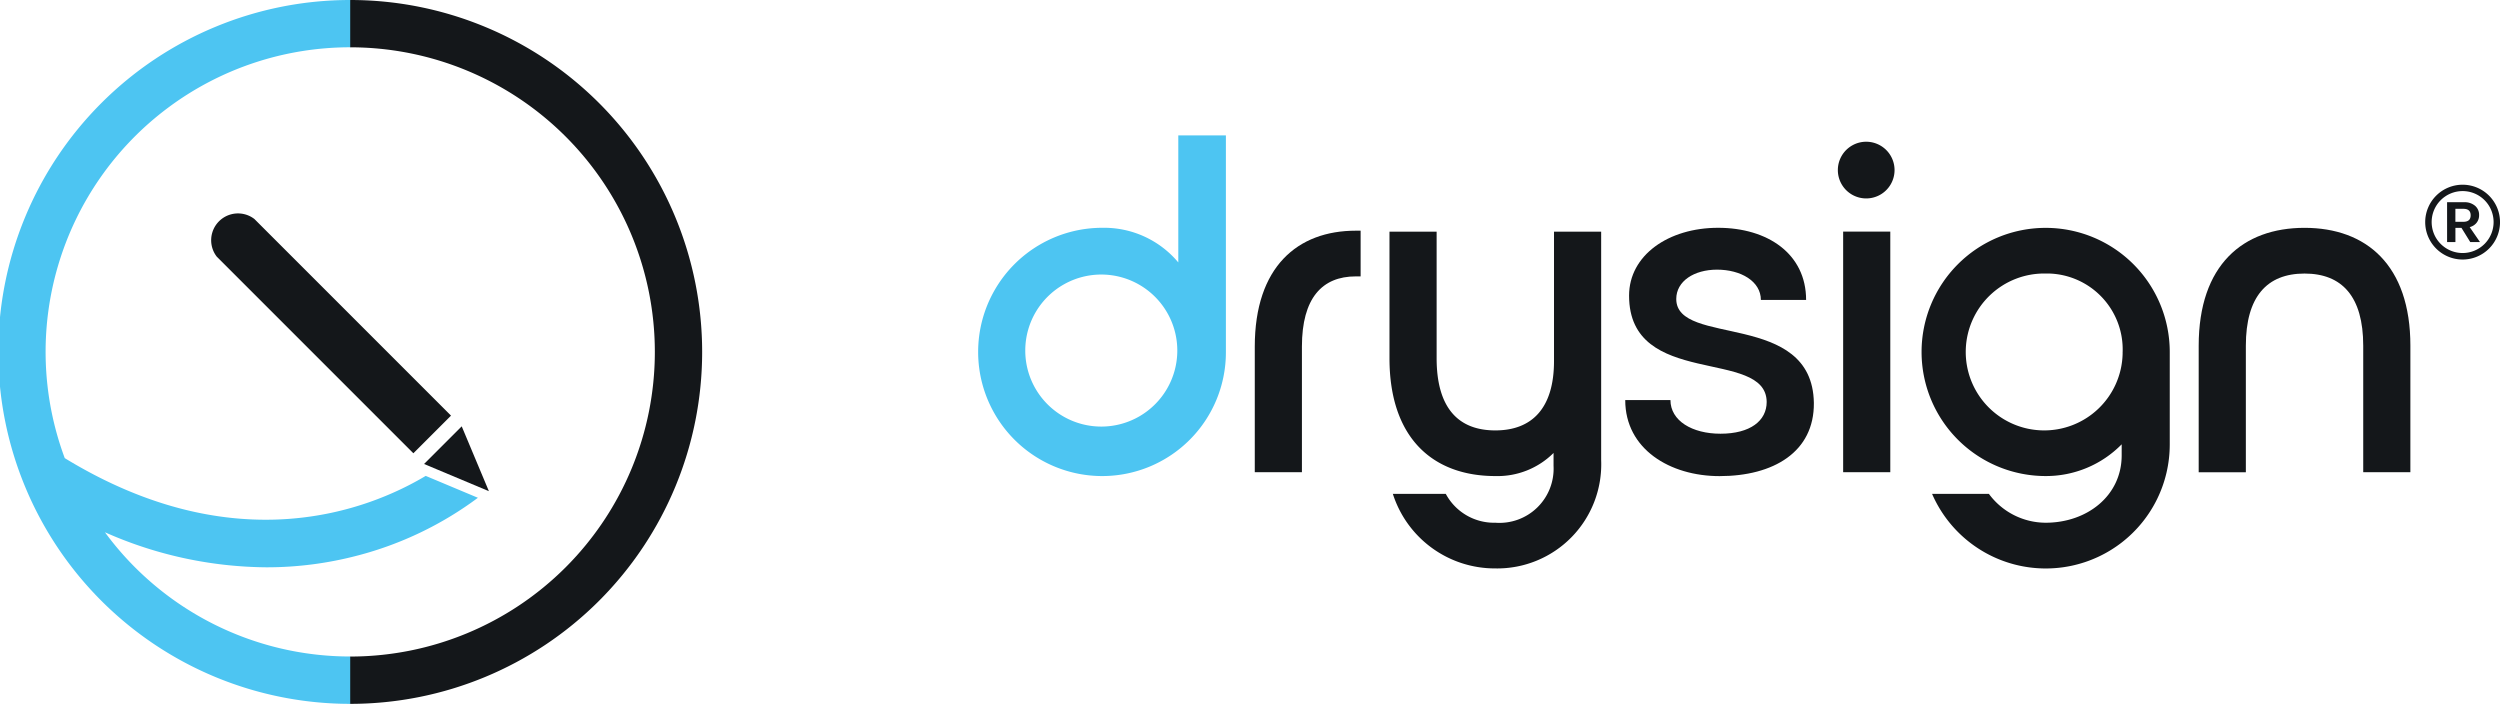 <svg xmlns="http://www.w3.org/2000/svg" xmlns:xlink="http://www.w3.org/1999/xlink" width="177.593" height="50" viewBox="0 0 177.593 50">
  <defs>
    <clipPath id="clip-path">
      <rect id="Rectangle_579" data-name="Rectangle 579" width="177.593" height="50" fill="none"/>
    </clipPath>
  </defs>
  <g id="Group_1183" data-name="Group 1183" clip-path="url(#clip-path)">
    <g id="DrySign-logo">
      <path id="Path_5825" data-name="Path 5825" d="M106.819,37.765a8.818,8.818,0,1,1,0-17.636,6.869,6.869,0,0,1,5.4,2.46V13.567H115.6V28.948a8.788,8.788,0,0,1-8.76,8.817h-.023m-5.468-8.815a5.4,5.4,0,1,0,0-.2c0,.067,0,.133,0,.2Z" transform="translate(-28.516 -3.947)" fill="#4dc5f2"/>
      <path id="Path_5826" data-name="Path 5826" d="M125.716,31.349c0-5.673,3.042-8.237,7.177-8.237h.342v3.247h-.342c-2.392,0-3.828,1.538-3.828,4.99v8.92h-3.349Z" transform="translate(-36.58 -6.725)" fill="#14171a"/>
      <path id="Path_5827" data-name="Path 5827" d="M139.451,41.835h3.759a3.89,3.89,0,0,0,3.52,2.051,3.848,3.848,0,0,0,4.136-4.033V38.93a5.636,5.636,0,0,1-4.136,1.641c-4.375,0-7.519-2.633-7.519-8.374V23.208h3.349V32.2c0,3.487,1.5,5.128,4.169,5.128,2.632,0,4.169-1.609,4.169-4.922V23.208h3.35V39.443a7.393,7.393,0,0,1-7.52,7.689,7.611,7.611,0,0,1-7.279-5.3" transform="translate(-40.506 -6.753)" fill="#14171a"/>
      <path id="Path_5828" data-name="Path 5828" d="M162.83,35.059h3.213c0,1.47,1.538,2.392,3.555,2.392,2.119,0,3.281-.922,3.281-2.256-.034-3.861-9.775-.922-9.775-7.553,0-2.871,2.8-4.819,6.322-4.819s6.254,1.846,6.254,5.126h-3.213c0-1.333-1.436-2.153-3.111-2.153-1.64,0-2.9.82-2.9,2.085,0,3.418,9.673.786,9.775,7.382.033,3.486-2.872,5.2-6.7,5.2-3.519,0-6.7-1.917-6.7-5.4" transform="translate(-47.379 -6.641)" fill="#14171a"/>
      <path id="Path_5829" data-name="Path 5829" d="M184.134,16.162a2.014,2.014,0,1,1,0,.073c0-.024,0-.049,0-.073m.376,4.407h3.349V37.659H184.51Z" transform="translate(-53.578 -4.116)" fill="#14171a"/>
      <path id="Path_5830" data-name="Path 5830" d="M193.272,41.726h4.033a5.019,5.019,0,0,0,4.033,2.051c2.939,0,5.4-1.914,5.4-4.785v-.786a7.527,7.527,0,0,1-5.4,2.255,8.815,8.815,0,1,1,8.815-8.815v6.563a8.806,8.806,0,0,1-16.883,3.52Zm13.535-10.082a5.394,5.394,0,0,0-5.214-5.569c-.074,0-.147,0-.221,0a5.573,5.573,0,1,0,5.433,5.709c0-.046,0-.091,0-.138" transform="translate(-56.02 -6.644)" fill="#14171a"/>
      <path id="Path_5831" data-name="Path 5831" d="M235.322,40.186h-3.349V31.2c0-3.487-1.5-5.127-4.169-5.127s-4.169,1.64-4.169,5.127v8.989h-3.35V31.2c0-5.742,3.145-8.374,7.519-8.374s7.519,2.632,7.519,8.374Z" transform="translate(-64.096 -6.641)" fill="#14171a"/>
      <path id="Path_5832" data-name="Path 5832" d="M34.32,0,32.445,1.761l1.875,1.6a21.639,21.639,0,0,1,0,43.278l-1.251,1.747L34.32,50a25,25,0,0,0,0-50Z" transform="translate(-9.441)" fill="#14171a"/>
      <path id="Path_5833" data-name="Path 5833" d="M35.52,38.421l2.674-2.674L24.23,21.782a1.906,1.906,0,0,0-2.674,2.674Z" transform="translate(-6.156 -6.222)" fill="#14171a"/>
      <path id="Path_5834" data-name="Path 5834" d="M45.162,42.715l-2.674,2.674.879.369,3.593,1.507.132.055Z" transform="translate(-12.363 -12.429)" fill="#14171a"/>
      <path id="Path_5835" data-name="Path 5835" d="M25.414,39.461a24.789,24.789,0,0,0,8.535-4.1l-3.708-1.555C26.2,36.219,16.751,39.969,4.6,32.544A21.635,21.635,0,0,1,24.878,3.359V0a25,25,0,0,0,0,50V46.636A21.621,21.621,0,0,1,7.454,37.81,28.712,28.712,0,0,0,18.922,40.3a25.271,25.271,0,0,0,6.492-.84" fill="#4dc5f2"/>
      <path id="Path_5836" data-name="Path 5836" d="M245.637,18.508a2.657,2.657,0,1,0,2.656,2.657,2.657,2.657,0,0,0-2.656-2.657m0,4.852a2.2,2.2,0,1,1,2.2-2.2,2.2,2.2,0,0,1-2.2,2.2m.991-2.149a.846.846,0,0,0,.179-.545.836.836,0,0,0-.291-.665,1.135,1.135,0,0,0-.761-.25h-1.222V22.58h.592V21.573h.43l.623,1.007h.691l-.73-1.061a.9.9,0,0,0,.49-.308m-.937-.069h-.569V20.22h.569q.515,0,.515.461t-.515.461Z" transform="translate(-70.699 -5.386)" fill="#14171a"/>
    </g>
  </g>
</svg>
